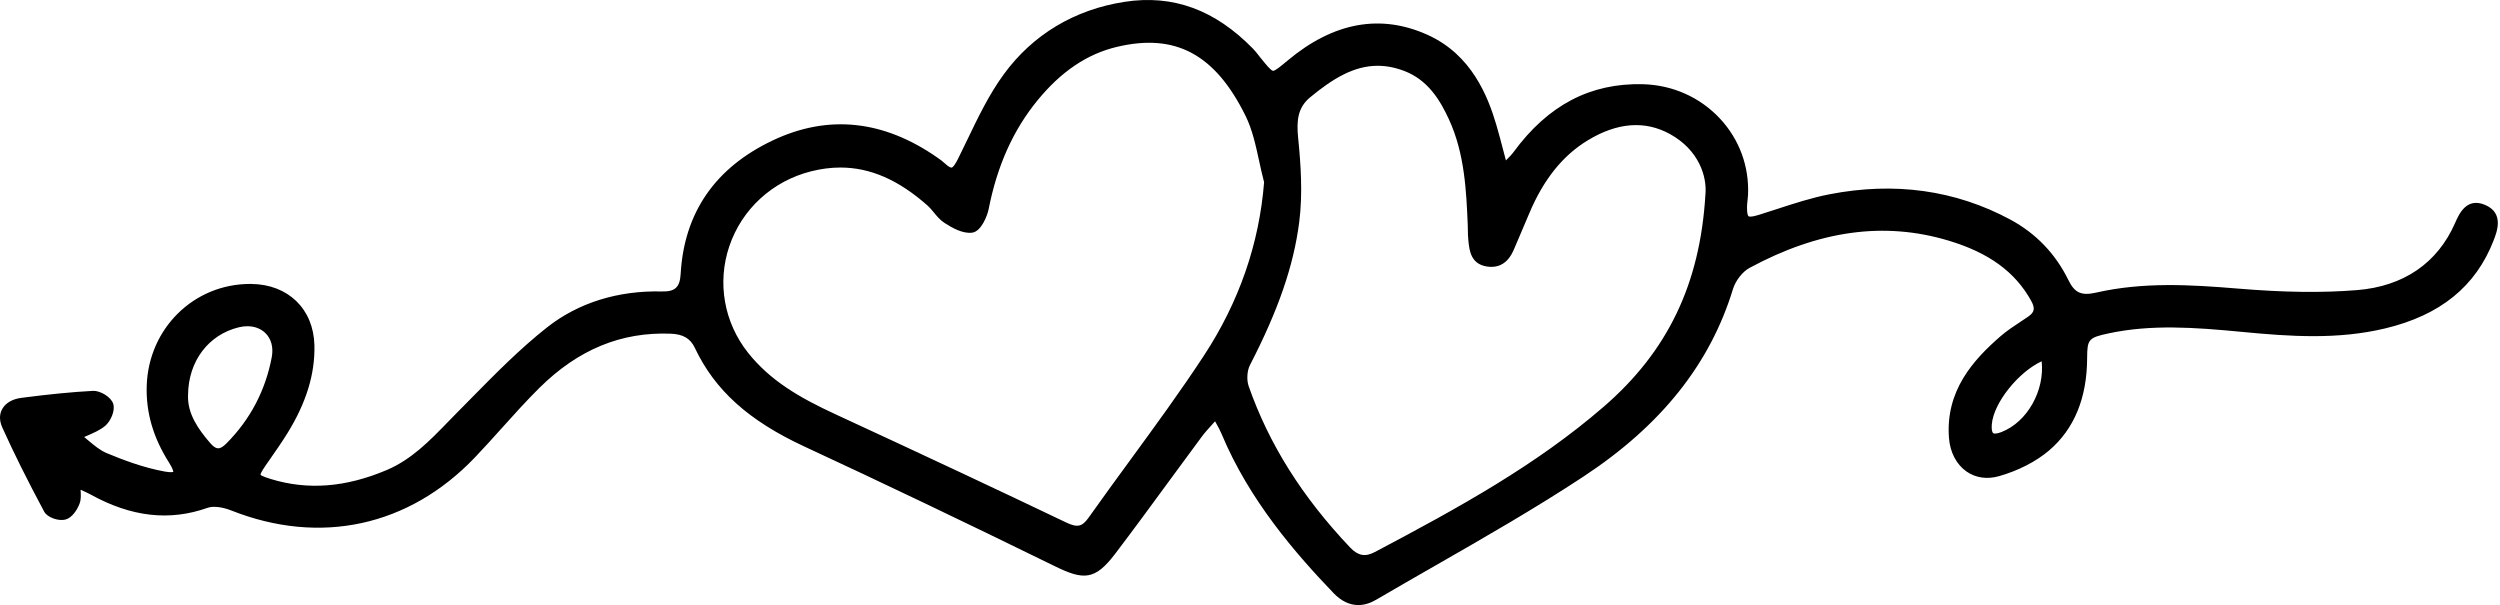 <?xml version="1.0" encoding="utf-8"?>
<!-- Generator: Adobe Illustrator 24.0.1, SVG Export Plug-In . SVG Version: 6.00 Build 0)  -->
<svg version="1.1" id="heart_1_" xmlns="http://www.w3.org/2000/svg" xmlns:xlink="http://www.w3.org/1999/xlink" x="0px" y="0px"
	 width="909px" height="220px" viewBox="0 0 909 220" enable-background="new 0 0 909 220" xml:space="preserve">
<path id="heart_2_" d="M903.55,74.489c-6.737-2.832-9.436,3.308-10.889,6.612c-6.4,14.583-18.724,23.015-35.639,24.382
	c-12.692,1.026-26.468,0.85-43.359-0.56c-17.395-1.443-34.428-2.421-51.535,1.471c-5.331,1.207-7.776,0.11-10.052-4.542
	c-4.706-9.609-11.828-17.024-21.169-22.041c-19.925-10.703-42.048-13.785-65.761-9.163c-6.512,1.27-12.915,3.36-19.109,5.381
	c-2.254,0.734-4.505,1.471-6.764,2.168c-2.679,0.827-3.367,0.539-3.514,0.426c-0.104-0.08-0.625-0.625-0.547-3.544
	c0.017-0.695,0.099-1.387,0.177-2.079c0.082-0.708,0.16-1.415,0.192-2.123c0.469-10.336-3.148-20.187-10.18-27.735
	c-7.268-7.802-17.255-12.251-28.119-12.529c-19.008-0.456-34.402,7.57-46.921,24.628c-0.729,0.995-1.655,1.923-2.819,3.081
	c-0.236-0.904-0.465-1.778-0.686-2.627c-0.974-3.739-1.815-6.967-2.765-10.208c-3.113-10.604-9.072-25.529-24.813-32.718
	c-17.194-7.856-34.389-4.749-51.101,9.237l-0.152,0.126c-2.365,1.978-4.357,3.631-5.154,3.622c-0.753-0.073-2.473-2.194-4.47-4.656
	c-0.249-0.309-0.495-0.621-0.738-0.933c-0.647-0.827-1.316-1.681-2.092-2.477c-13.821-14.155-29.071-19.726-46.626-17.03
	c-18.228,2.798-33.435,11.915-43.978,26.36c-5.336,7.311-9.349,15.663-13.231,23.739c-1.097,2.285-2.194,4.568-3.321,6.828
	c-1.062,2.133-1.871,3.261-2.406,3.354c-0.125,0.011-0.809,0.05-2.451-1.521c-0.816-0.783-1.709-1.406-2.631-2.049
	c-19.641-13.737-39.813-15.859-59.963-6.311c-20.95,9.929-32.216,26.266-33.48,48.556c-0.277,4.872-2.06,6.484-6.843,6.359
	c-16.002-0.385-30.406,4.135-41.738,13.066c-9.795,7.722-18.718,16.785-27.35,25.548c-1.649,1.677-3.299,3.352-4.953,5.017
	c-1.205,1.212-2.395,2.439-3.583,3.663c-6.9,7.116-13.417,13.836-22.493,17.673c-14.884,6.29-28.653,7.346-42.108,3.215
	c-2.916-0.894-3.579-1.38-3.693-1.519c-0.019-0.24,0.199-1.004,1.878-3.425l1.495-2.146c2.149-3.081,4.373-6.268,6.396-9.533
	c6.861-11.082,10.076-21.543,9.829-31.979c-0.314-13.211-9.552-22.177-22.984-22.314c-0.136-0.002-0.268-0.002-0.402-0.002
	c-20.464,0-36.942,16.197-37.591,37.044c-0.305,9.739,2.367,18.895,8.166,27.991c1.3,2.042,1.48,2.988,1.499,3.304
	c-0.275,0.087-1.084,0.232-2.997-0.106c-7.835-1.391-15.492-4.338-21.286-6.748c-2.294-0.956-4.364-2.685-6.761-4.688
	c-0.448-0.376-0.904-0.755-1.369-1.136c0.35-0.154,0.692-0.301,1.023-0.446c2.54-1.103,4.734-2.056,6.56-3.559
	c2.029-1.666,3.778-5.543,2.995-8.042c-0.813-2.601-4.801-4.84-7.337-4.738c-7.716,0.418-16.009,1.227-26.098,2.549
	c-3.25,0.424-5.714,1.865-6.935,4.057c-0.755,1.355-1.363,3.624,0.035,6.724c4.161,9.228,8.994,18.938,15.206,30.557
	c1.216,2.276,5.418,3.557,7.785,2.902c2.421-0.679,4.264-3.55,5.106-5.803c0.565-1.514,0.478-3.055,0.366-5.007
	c0-0.009,0-0.019-0.002-0.028c0.011,0.006,0.02,0.009,0.032,0.015c1.501,0.671,2.585,1.155,3.613,1.724
	c14.784,8.172,28.694,9.754,42.535,4.833c1.969-0.707,5.331-0.327,8.566,0.956c32.344,12.82,64.63,5.82,88.573-19.213
	c3.38-3.537,6.697-7.227,9.905-10.797c4.384-4.877,8.918-9.922,13.635-14.587c14.116-13.962,29.785-20.386,47.81-19.661
	c4.399,0.18,7.062,1.75,8.637,5.085c7.285,15.44,19.576,26.52,39.847,35.927c28.093,13.036,57.892,27.277,91.099,43.536
	c10.431,5.108,14.57,5.139,21.881-4.479c6.638-8.732,13.224-17.72,19.594-26.413c3.951-5.392,7.902-10.784,11.889-16.152
	c1.162-1.564,2.514-3.051,4.079-4.773c0.262-0.286,0.53-0.582,0.803-0.883c0.112,0.203,0.219,0.398,0.325,0.589
	c0.839,1.521,1.502,2.722,1.999,3.912c10.102,24.257,27.084,43.718,40.748,57.961c2.78,2.897,5.824,4.357,9.009,4.357
	c2.107,0,4.275-0.64,6.465-1.923c7.097-4.158,14.239-8.248,21.381-12.339c17.939-10.279,36.49-20.905,54.036-32.467
	c28.25-18.616,46.029-40.929,54.355-68.211c0.92-3.014,3.49-6.298,5.976-7.638c25.407-13.709,49.11-16.948,72.471-9.912
	c14.6,4.401,24.114,11.337,29.943,21.827c1.538,2.769,1.272,4.178-1.091,5.807c-0.932,0.641-1.878,1.266-2.826,1.891
	c-2.454,1.62-4.992,3.293-7.276,5.281c-9.961,8.67-19.968,19.838-18.676,36.912c0.394,5.21,2.72,9.661,6.381,12.214
	c3.326,2.319,7.521,2.919,11.809,1.694c7.034-2.004,13.514-5.333,18.244-9.371c9.117-7.783,13.763-19.087,13.808-33.597
	c0.02-6.805,0.528-7.389,7.746-8.94c15.53-3.332,31.152-2.222,48.502-0.558c17.623,1.696,34.871,2.876,52.146-1.266
	c19.992-4.797,32.87-15.234,39.371-31.907C907.918,84.235,910.565,77.449,903.55,74.489z M727.74,157.093
	c-1.716,0.668-2.683,0.647-3.016,0.4c-0.346-0.257-0.66-1.22-0.508-3.154c0.621-7.86,9.693-19.079,18.136-22.982
	C743.491,141.99,737.171,153.408,727.74,157.093z M472.01,50.188c-0.643-6.38-0.143-11.08,4.342-14.791
	c8.282-6.856,15.955-11.478,24.572-11.478c3.061,0,6.238,0.582,9.606,1.856c8.728,3.3,13.142,10.762,16.307,17.625
	c5.757,12.484,6.331,26.271,6.837,38.437c0.026,0.617,0.035,1.236,0.043,1.856c0.019,1.212,0.037,2.466,0.177,3.732l0.047,0.43
	c0.35,3.245,0.878,8.152,6.709,9.051c6.718,1.051,9.098-4.55,9.881-6.385l1.432-3.352c1.354-3.165,2.705-6.329,4.039-9.503
	c5.195-12.374,12.16-21.085,21.295-26.634c10.755-6.534,20.829-7.302,29.93-2.278c10.53,5.809,13.508,15.509,12.859,22.05
	l-0.006,0.073c-1.956,32.424-13.709,56.897-36.987,77.014c-24.455,21.139-52.141,36.425-83.181,52.814
	c-3.576,1.891-6.13,1.402-9.105-1.74c-17.396-18.371-29.43-37.526-36.793-58.563c-0.788-2.255-0.582-5.619,0.469-7.661
	c10.359-20.083,15.887-36.139,17.921-52.055C473.722,70.337,472.945,59.461,472.01,50.188z M387.585,189.938
	c-24.237-11.591-50.856-24.077-83.769-39.292c-13.293-6.142-23.785-12.292-31.794-22.352c-8.767-11.009-11.327-25.496-6.85-38.749
	c4.569-13.527,15.686-23.715,29.737-27.255c3.635-0.917,7.179-1.378,10.66-1.378c10.9,0,21.186,4.531,31.715,13.847
	c0.783,0.692,1.489,1.551,2.237,2.462c1.129,1.37,2.293,2.787,3.871,3.812c2.923,1.9,6.725,4.009,10.102,3.561
	c3.367-0.461,5.547-6.372,5.959-8.473c3.116-15.888,8.957-28.88,17.85-39.716c8.581-10.455,18.003-16.788,28.8-19.362
	c21.275-5.067,35.689,2.653,46.752,25.027c2.467,4.991,3.68,10.552,4.961,16.441c0.554,2.545,1.125,5.173,1.807,7.729
	c-1.752,22.372-9.109,43.582-21.874,63.046c-8.471,12.917-17.766,25.635-26.755,37.933c-4.994,6.833-10.158,13.897-15.13,20.927
	C393.453,191.559,391.75,191.931,387.585,189.938z M98.799,129.93c-2.291,12.079-7.819,22.593-16.429,31.256
	c-1.229,1.236-2.183,1.856-3.122,1.818c-0.8-0.028-1.724-0.643-2.75-1.83c-4.392-5.085-8.417-10.736-8.125-17.579l0.002-0.061
	c0.132-12.196,7.374-21.824,18.451-24.529c1.067-0.26,2.112-0.389,3.114-0.389c2.538,0,4.801,0.822,6.461,2.397
	C98.635,123.136,99.486,126.302,98.799,129.93z"/>
</svg>
